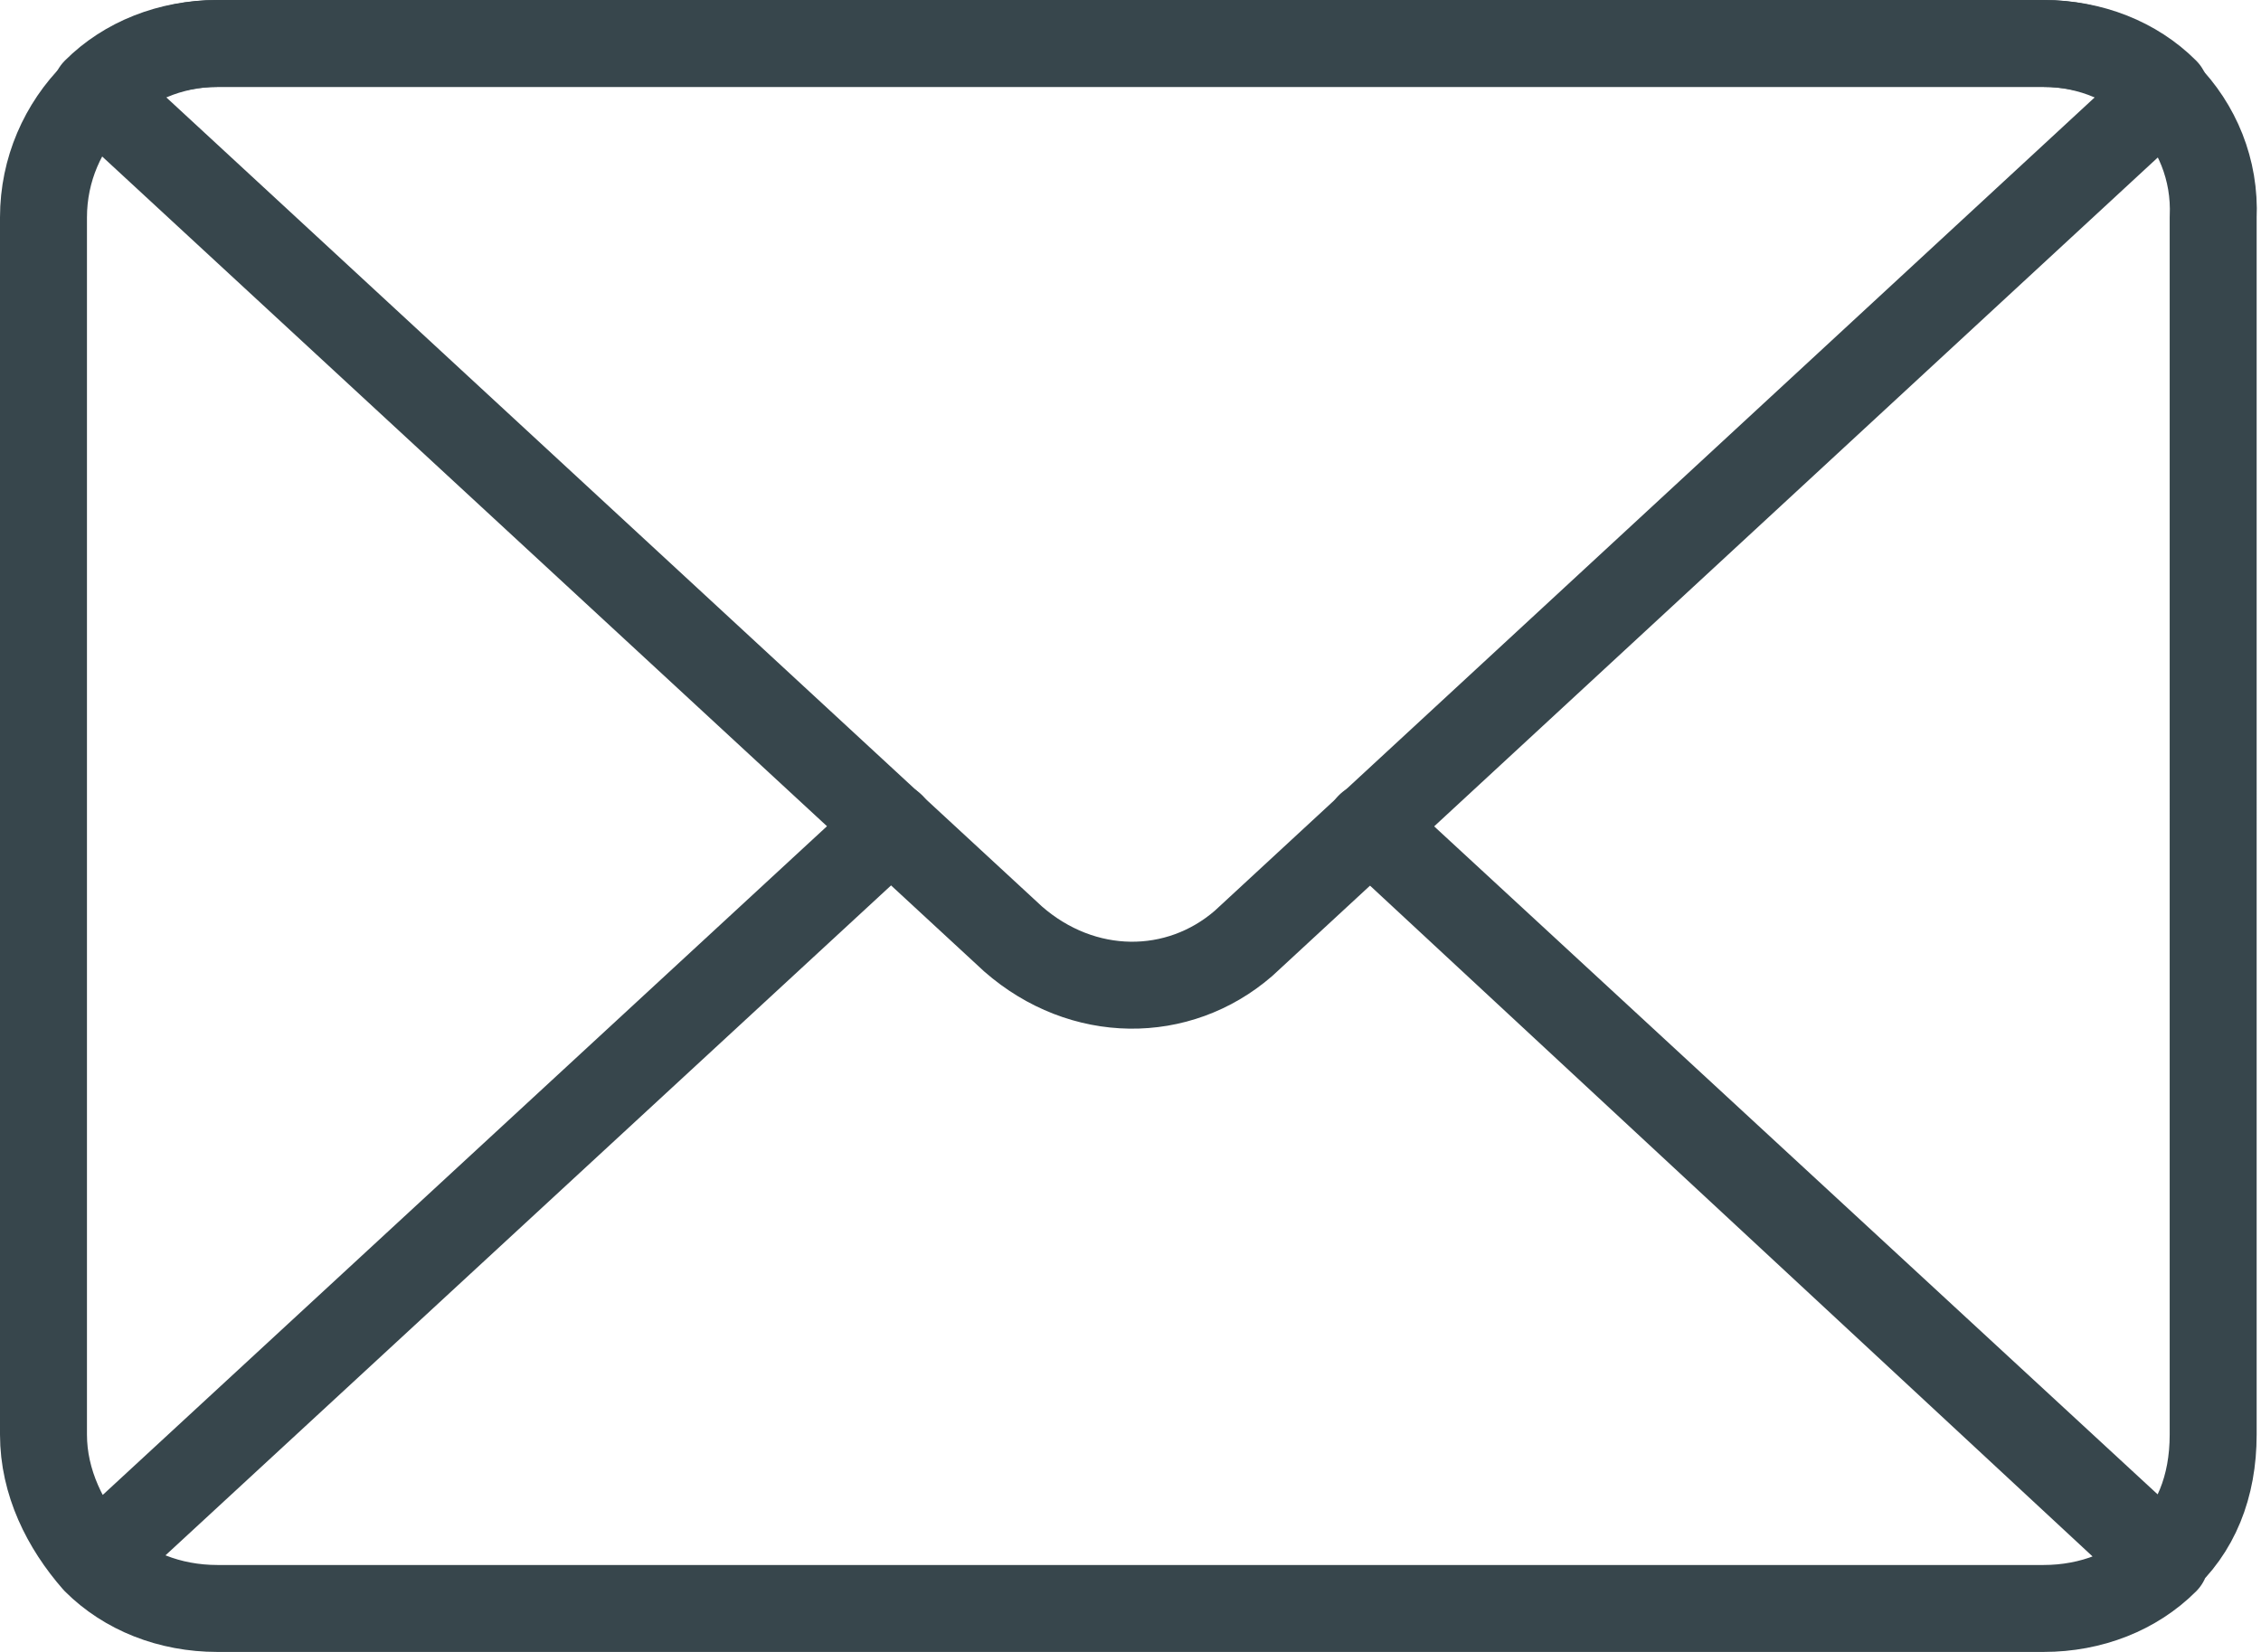<?xml version="1.0" encoding="utf-8"?>
<!-- Generator: Adobe Illustrator 26.3.1, SVG Export Plug-In . SVG Version: 6.00 Build 0)  -->
<svg version="1.1" id="Icons" xmlns="http://www.w3.org/2000/svg" xmlns:xlink="http://www.w3.org/1999/xlink" x="0px" y="0px"
	 viewBox="0 0 52 38" style="enable-background:new 0 0 52 38;" xml:space="preserve">
<style type="text/css">
	.st0{fill:none;stroke:#37464C;stroke-width:2;stroke-linejoin:round;}
</style>
<g>
	<path class="st0" d="M47,1H5C2.8,1,1,2.8,1,5v28c0,1.1,0.5,2.1,1.2,2.9L20.5,19L2.2,35.9C2.9,36.6,3.9,37,5,37h42
		c1.1,0,2.1-0.4,2.8-1.1L31.5,19l18.2,16.9c0.8-0.7,1.2-1.7,1.2-2.9V5C51,2.8,49.2,1,47,1z"/>
	<path class="st0" d="M28.6,21.7L49.8,2.1C49.1,1.4,48.1,1,47,1H5C3.9,1,2.9,1.4,2.2,2.1l21.1,19.5C24.9,23,27.1,23,28.6,21.7z"/>
</g>
</svg>
